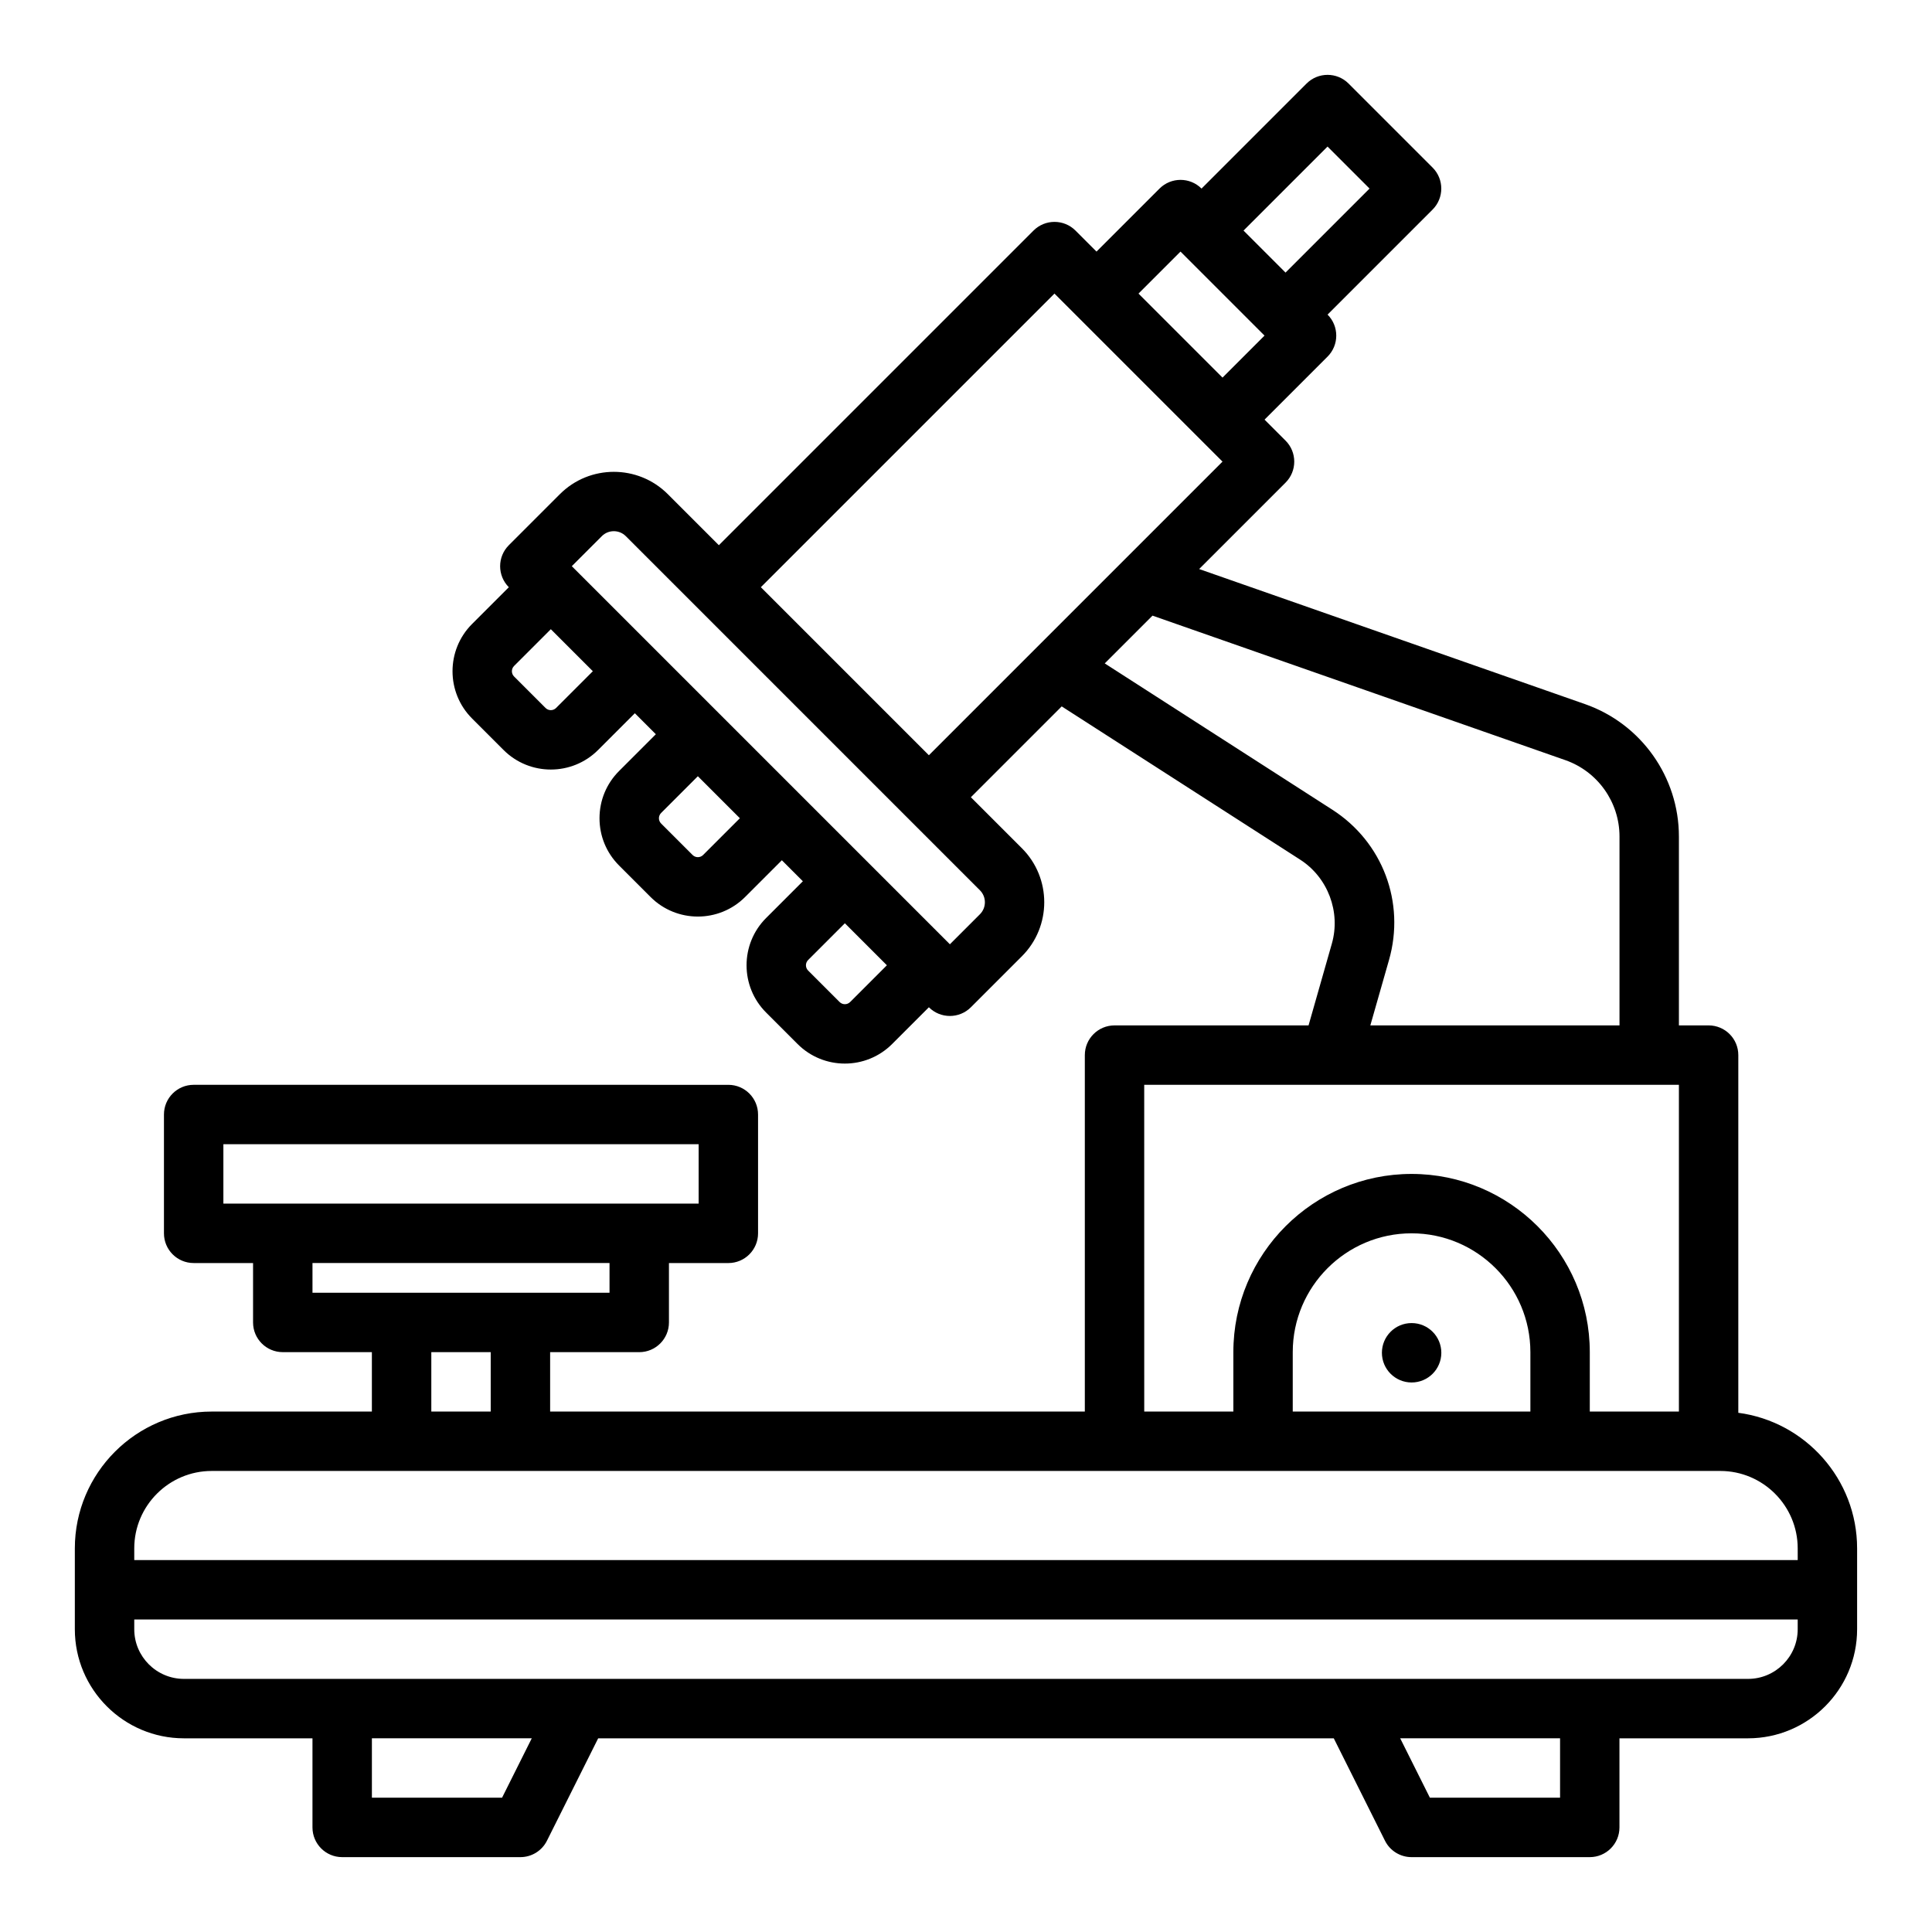<?xml version="1.0" encoding="UTF-8"?>
<!-- Uploaded to: ICON Repo, www.svgrepo.com, Generator: ICON Repo Mixer Tools -->
<svg fill="#000000" width="800px" height="800px" version="1.1" viewBox="144 144 512 512" xmlns="http://www.w3.org/2000/svg">
 <g>
  <path d="m604.67 518.4v-94.789c0-4.348-3.523-7.871-7.871-7.871h-7.871v-50.055c0-15.777-10.004-29.879-24.891-35.09l-102.25-35.793 22.898-22.898c3.074-3.074 3.074-8.059 0-11.133l-5.566-5.566 16.699-16.699c3.074-3.074 3.074-8.059 0-11.133l27.832-27.832c3.074-3.074 3.074-8.059 0-11.133l-22.266-22.266c-3.074-3.074-8.059-3.074-11.133 0l-27.832 27.832c-3.074-3.074-8.059-3.074-11.133 0l-16.699 16.699-5.566-5.566c-3.074-3.074-8.059-3.074-11.133 0l-83.379 83.379-13.527-13.527c-7.887-7.891-20.723-7.891-28.609 0l-13.527 13.527c-3.074 3.074-3.074 8.059 0 11.133l-9.742 9.742c-6.906 6.906-6.906 18.145 0 25.047l8.348 8.348c3.453 3.453 7.988 5.18 12.523 5.18s9.07-1.727 12.523-5.18l9.742-9.742 5.566 5.566-9.742 9.742c-3.344 3.344-5.188 7.793-5.188 12.523 0 4.731 1.844 9.18 5.188 12.523l8.348 8.348c3.453 3.453 7.988 5.18 12.523 5.18s9.07-1.727 12.523-5.18l9.742-9.742 5.566 5.566-9.742 9.742c-6.906 6.906-6.906 18.145 0 25.047l8.348 8.348c3.453 3.453 7.988 5.18 12.523 5.18 4.535 0 9.07-1.727 12.523-5.18l9.742-9.742c1.535 1.535 3.551 2.305 5.566 2.305 2.016 0 4.031-0.77 5.566-2.305l13.527-13.527c7.887-7.891 7.887-20.723 0-28.609l-13.527-13.527 24.07-24.07 63.191 40.613c7.344 4.719 10.797 13.875 8.395 22.27l-6.172 21.656h-51.418c-4.348 0-7.871 3.523-7.871 7.871v94.465h-141.7v-15.742h23.617c4.348 0 7.871-3.523 7.871-7.871v-15.742h15.742c4.348 0 7.871-3.523 7.871-7.871v-31.488c0-4.348-3.523-7.871-7.871-7.871l-141.7-0.004c-4.348 0-7.871 3.523-7.871 7.871v31.488c0 4.348 3.523 7.871 7.871 7.871h15.742v15.742c0 4.348 3.523 7.871 7.871 7.871h23.617v15.742l-42.453 0.004c-19.996 0-36.266 16.27-36.266 36.266v21.426c0 15.934 12.969 28.902 28.906 28.902h34.07v23.617c0 4.348 3.523 7.871 7.871 7.871h47.23c2.981 0 5.707-1.684 7.039-4.352l13.574-27.137h194.94l13.57 27.137c1.332 2.668 4.059 4.352 7.039 4.352h47.23c4.348 0 7.871-3.523 7.871-7.871v-23.617h34.07c15.941 0 28.91-12.969 28.91-28.906v-21.426c0-18.375-13.742-33.59-31.488-35.938zm-108.86-335.56 11.133 11.133-22.266 22.266-11.133-11.133zm-38.965 27.832 22.266 22.266-11.133 11.133-22.266-22.266zm-165.48 120.95c-0.77 0.766-2.016 0.766-2.785 0l-8.348-8.348c-0.766-0.766-0.766-2.016 0-2.785l9.742-9.742 11.133 11.133zm38.965 38.961c-0.766 0.766-2.016 0.766-2.785 0l-8.348-8.348c-0.766-0.766-0.766-2.016 0-2.785l9.742-9.742 11.133 11.133zm38.961 38.965c-0.77 0.766-2.016 0.766-2.785 0l-8.348-8.348c-0.766-0.766-0.766-2.016 0-2.785l9.742-9.742 11.133 11.133zm34.402-29.613c1.75 1.75 1.75 4.598 0 6.348l-7.961 7.961-100.2-100.2 7.961-7.961c1.75-1.75 4.598-1.75 6.348 0zm-13.527-35.789-44.531-44.531 77.812-77.812 44.531 44.531zm106.91 14.43-60.309-38.766 12.66-12.66 109.41 38.297c8.578 3.008 14.348 11.137 14.348 20.234v50.055h-66.031l4.945-17.32c4.363-15.25-1.672-31.262-15.02-39.84zm-49.848 72.906h141.7v86.594h-23.617v-15.742c0-26.043-21.188-47.23-47.23-47.23s-47.23 21.188-47.23 47.23v15.742h-23.617zm102.34 70.848v15.742h-62.977v-15.742c0-17.363 14.125-31.488 31.488-31.488s31.488 14.125 31.488 31.488zm-346.37-39.359v-15.742h125.95v15.742zm23.613 23.613v-7.871h78.719v7.871zm47.234 15.746v15.742h-15.742v-15.742zm3.008 118.08h-34.496v-15.742h42.367zm280.38 0h-34.496l-7.871-15.742h42.367zm62.977-44.648c0 7.258-5.902 13.16-13.16 13.16h-414.51c-7.258 0-13.16-5.902-13.16-13.16v-2.582h440.83zm0-18.328h-440.83v-3.094c0-11.316 9.207-20.52 20.52-20.52h399.79c11.316 0 20.52 9.207 20.52 20.52l0.004 3.094z"/>
  <path d="m510.22 502.5c0 4.348 3.527 7.871 7.875 7.871s7.871-3.523 7.871-7.871-3.523-7.871-7.871-7.871h-0.012c-4.344 0-7.863 3.523-7.863 7.871z"/>
 </g>
</svg>